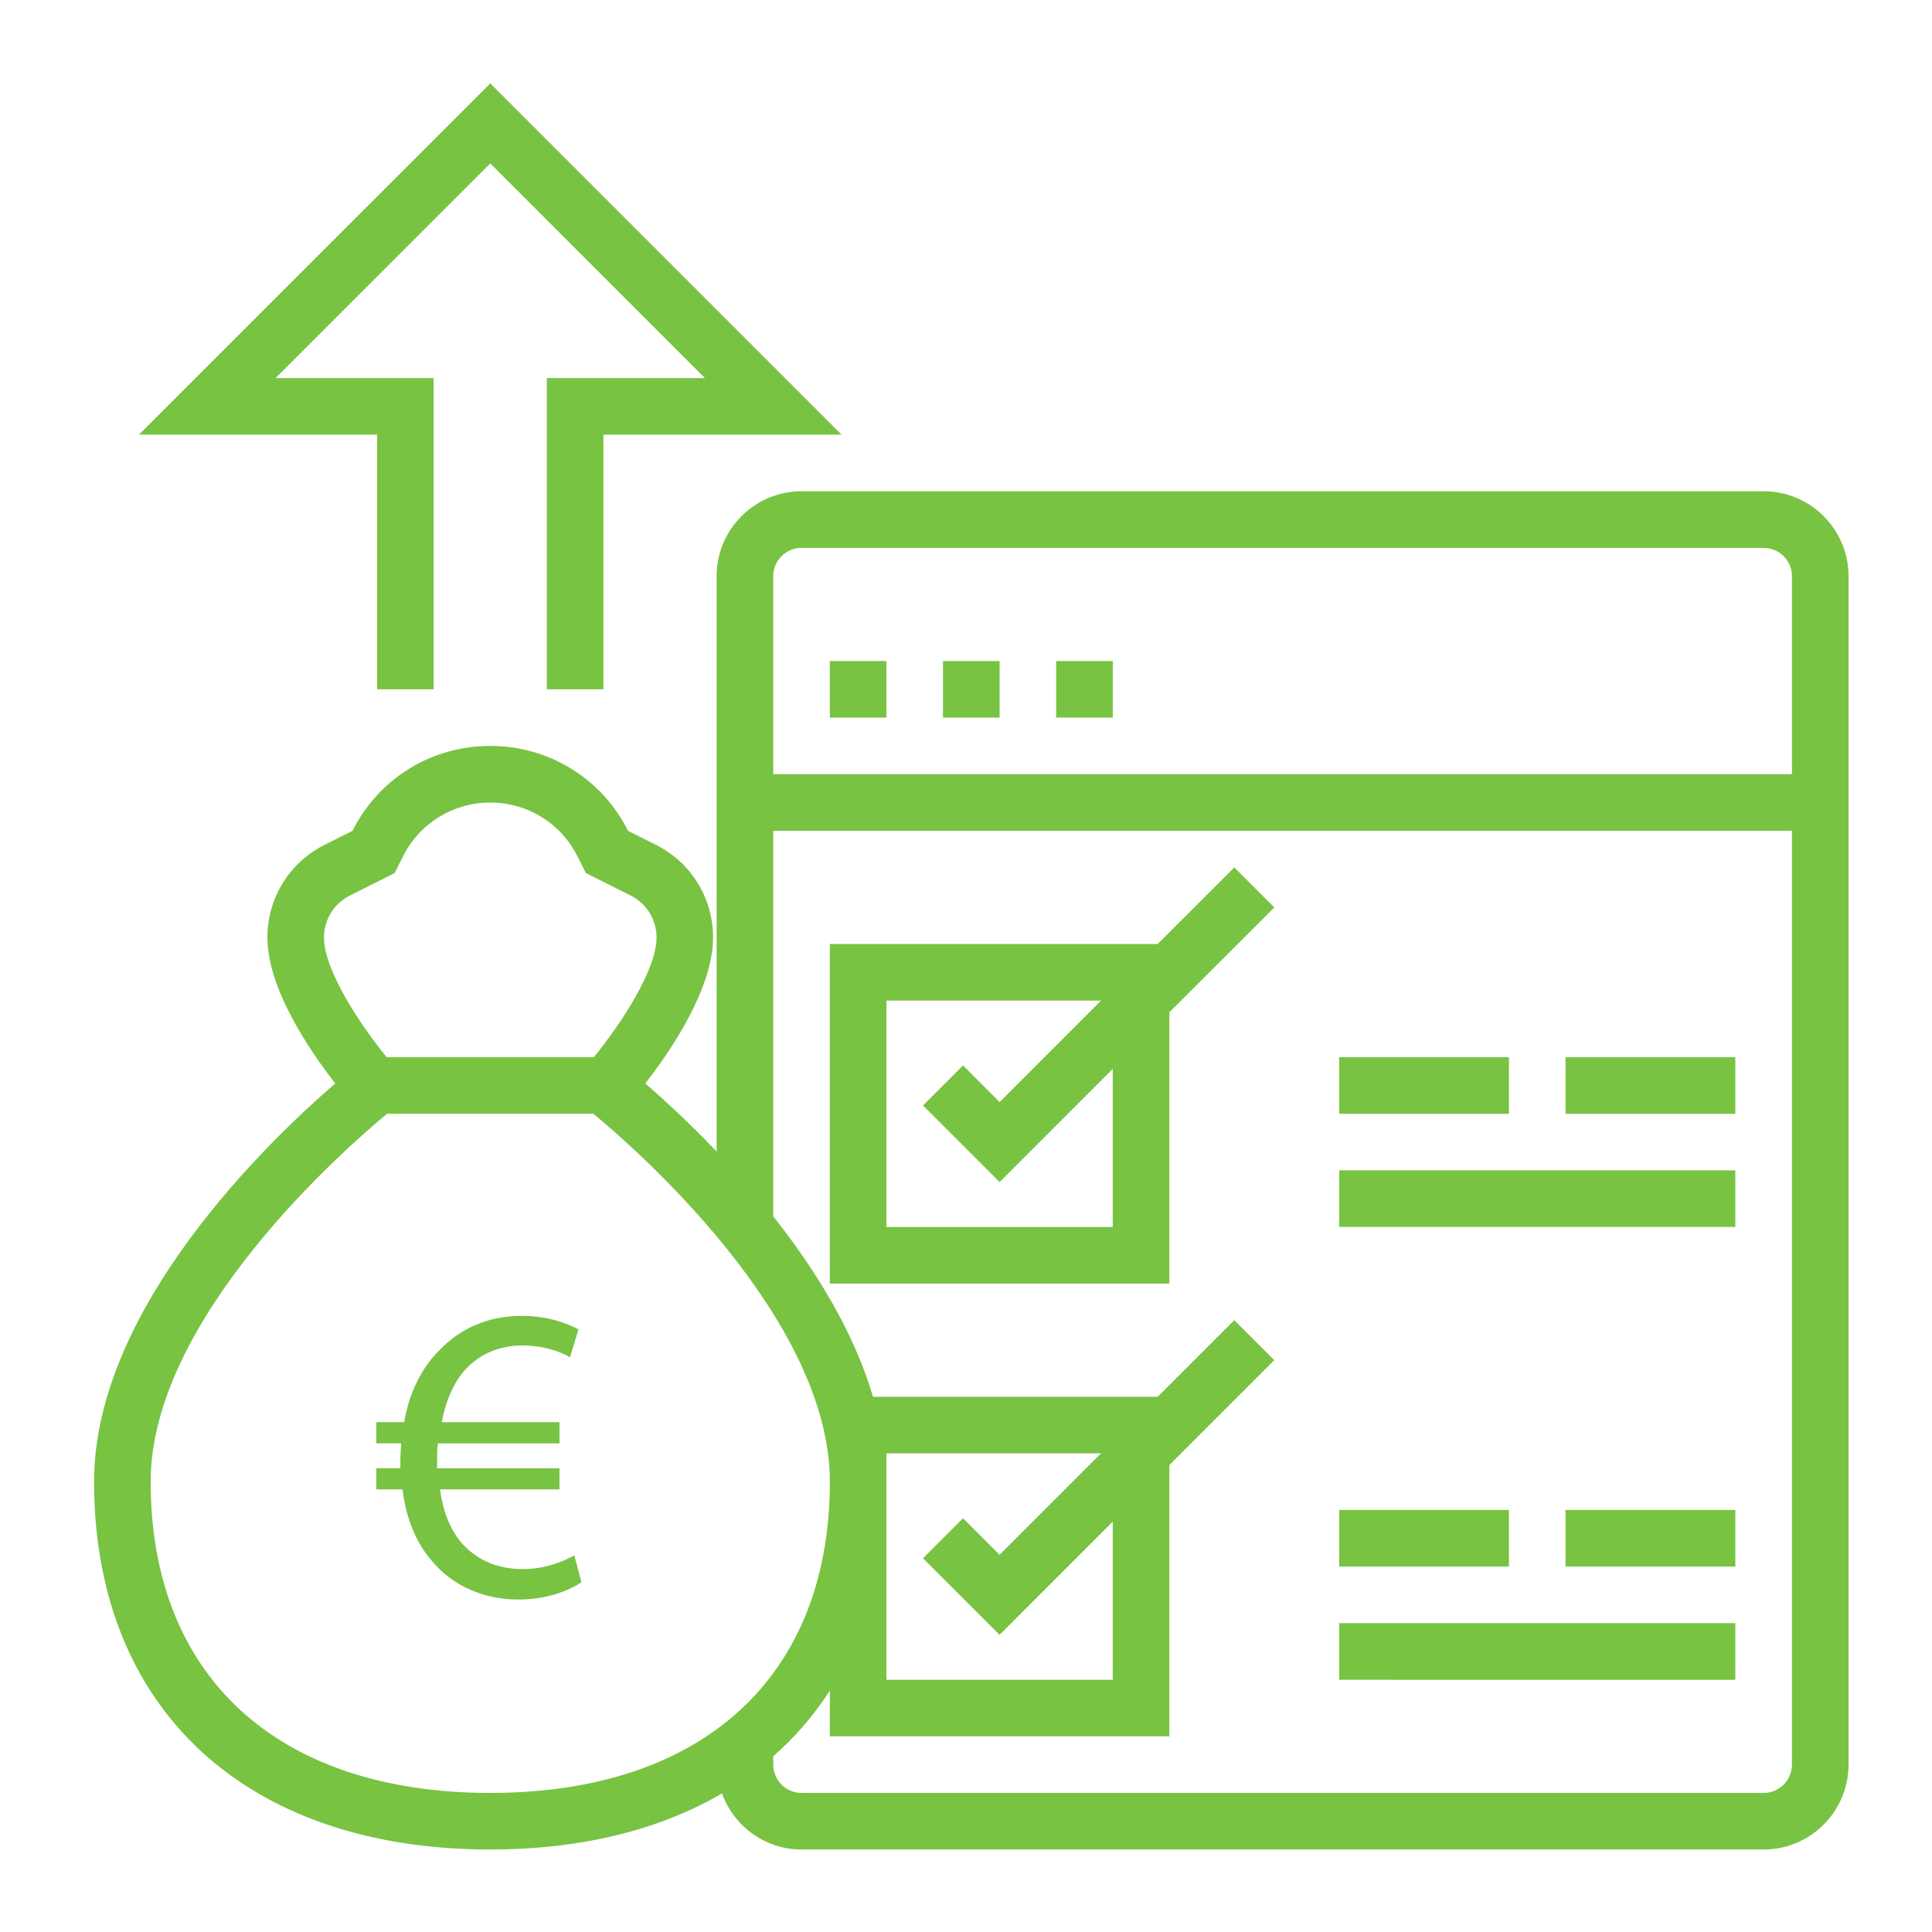<?xml version="1.0" encoding="utf-8"?>
<!-- Generator: Adobe Illustrator 15.0.0, SVG Export Plug-In  -->
<!DOCTYPE svg>
<svg version="1.2" baseProfile="tiny"
	 xmlns="http://www.w3.org/2000/svg" xmlns:xlink="http://www.w3.org/1999/xlink" xmlns:a="http://ns.adobe.com/AdobeSVGViewerExtensions/3.0/"
	 x="0px" y="0px" width="130px" height="130px" viewBox="-6.33 -5.609 130 130" xml:space="preserve">
<defs>
</defs>
<path fill="#78C342" d="M19.042,40.772h3.807V19.829H12.212L26.66,5.385l14.441,14.444H30.467v20.943h3.807V23.637h16.022L26.66,0
	L3.02,23.637h16.022V40.772z"/>
<path fill="#78C342" d="M71.565,57.911H49.509v22.849h22.846V62.505l7.058-7.055l-2.69-2.694L71.565,57.911z M68.545,76.953H53.316
	V61.717h14.441l-6.827,6.83l-2.46-2.463l-2.694,2.693l5.154,5.151l7.615-7.617V76.953z"/>
<path fill="#78C342" d="M83.78,73.142h26.656v3.808H83.78V73.142z"/>
<path fill="#78C342" d="M83.78,65.528h11.425v3.808H83.78V65.528z"/>
<path fill="#78C342" d="M99.011,65.528h11.425v3.808H99.011V65.528z"/>
<path fill="#78C342" d="M83.78,103.609h26.656v3.811H83.78V103.609z"/>
<path fill="#78C342" d="M83.78,95.992h11.425v3.808H83.78V95.992z"/>
<path fill="#78C342" d="M99.011,95.992h11.425v3.808H99.011V95.992z"/>
<path fill="#78C342" d="M112.342,27.447h-64.74c-3.146,0-5.711,2.559-5.711,5.711v38.714c-1.892-1.979-3.607-3.549-4.802-4.578
	c1.69-2.171,4.563-6.366,4.563-9.819c0-2.66-1.479-5.05-3.858-6.242l-1.861-0.934c-1.774-3.526-5.323-5.717-9.273-5.717
	c-3.954,0-7.508,2.19-9.274,5.717l-1.864,0.934c-2.379,1.192-3.858,3.582-3.858,6.242c0,3.45,2.874,7.648,4.564,9.819
	C11.807,71.109,0,82.376,0,94.09c0,15.269,10.216,24.75,26.66,24.75c6.13,0,11.402-1.324,15.592-3.773
	c0.795,2.196,2.882,3.773,5.351,3.773h64.74c3.146,0,5.711-2.562,5.711-5.713v-79.97C118.053,30.005,115.492,27.447,112.342,27.447z
	 M47.602,31.257h64.74c1.049,0,1.904,0.852,1.904,1.901v13.328H45.699V33.158C45.699,32.109,46.553,31.257,47.602,31.257z
	 M17.226,54.643l2.995-1.504l0.563-1.119c1.122-2.238,3.371-3.627,5.877-3.627c2.5,0,4.752,1.389,5.871,3.63l0.565,1.116
	l2.998,1.504c1.08,0.537,1.752,1.628,1.752,2.832c0,2.176-2.401,5.832-4.221,8.053H19.691c-1.822-2.222-4.22-5.877-4.22-8.053
	C15.471,56.268,16.143,55.18,17.226,54.643L17.226,54.643z M3.807,94.09c0-11.017,13.166-22.489,15.907-24.755h13.882
	c2.747,2.261,15.913,13.716,15.913,24.755c0,13.112-8.542,20.943-22.849,20.943C12.35,115.034,3.807,107.203,3.807,94.09z
	 M60.93,104.396l7.615-7.617v10.641H53.316V92.184h14.441l-6.827,6.827l-2.46-2.46l-2.694,2.693L60.93,104.396z M112.342,115.034
	h-64.74c-1.049,0-1.9-0.854-1.9-1.906v-0.563c1.47-1.288,2.741-2.765,3.807-4.418v3.079h22.846V92.971l7.058-7.058l-2.69-2.69
	l-5.154,5.154H52.416c-1.31-4.429-3.917-8.604-6.717-12.142V50.293h68.545v62.834C114.247,114.179,113.391,115.034,112.342,115.034z
	"/>
<path fill="#78C342" d="M49.509,38.869h3.807v3.807h-3.807V38.869z"/>
<path fill="#78C342" d="M57.121,38.869h3.81v3.807h-3.81V38.869z"/>
<path fill="#78C342" d="M64.738,38.869h3.808v3.807h-3.808V38.869z"/>
<path fill="#78C342" d="M32.795,100.853c-0.88,0.597-2.384,1.167-4.235,1.167c-2.297,0-4.37-0.883-5.764-2.524
	c-1.077-1.198-1.791-2.846-2.044-4.891h-1.76v-1.42h1.617c0-0.141,0-0.281,0-0.425c0-0.427,0.031-0.852,0.059-1.251h-1.676v-1.423
	h1.873c0.343-1.985,1.164-3.633,2.331-4.797c1.417-1.502,3.292-2.356,5.593-2.356c1.704,0,3.011,0.483,3.807,0.908l-0.571,1.876
	c-0.737-0.428-1.901-0.793-3.177-0.793c-1.535,0-2.812,0.54-3.779,1.529c-0.824,0.854-1.392,2.132-1.676,3.636h7.924v1.423h-8.18
	c-0.056,0.368-0.056,0.765-0.056,1.189c0,0.175,0,0.313,0,0.489h8.236v1.417h-8.039c0.228,1.648,0.768,2.868,1.563,3.723
	c1.051,1.134,2.472,1.643,4.007,1.643c1.501,0,2.809-0.534,3.464-0.934L32.795,100.853z"/>
</svg>

